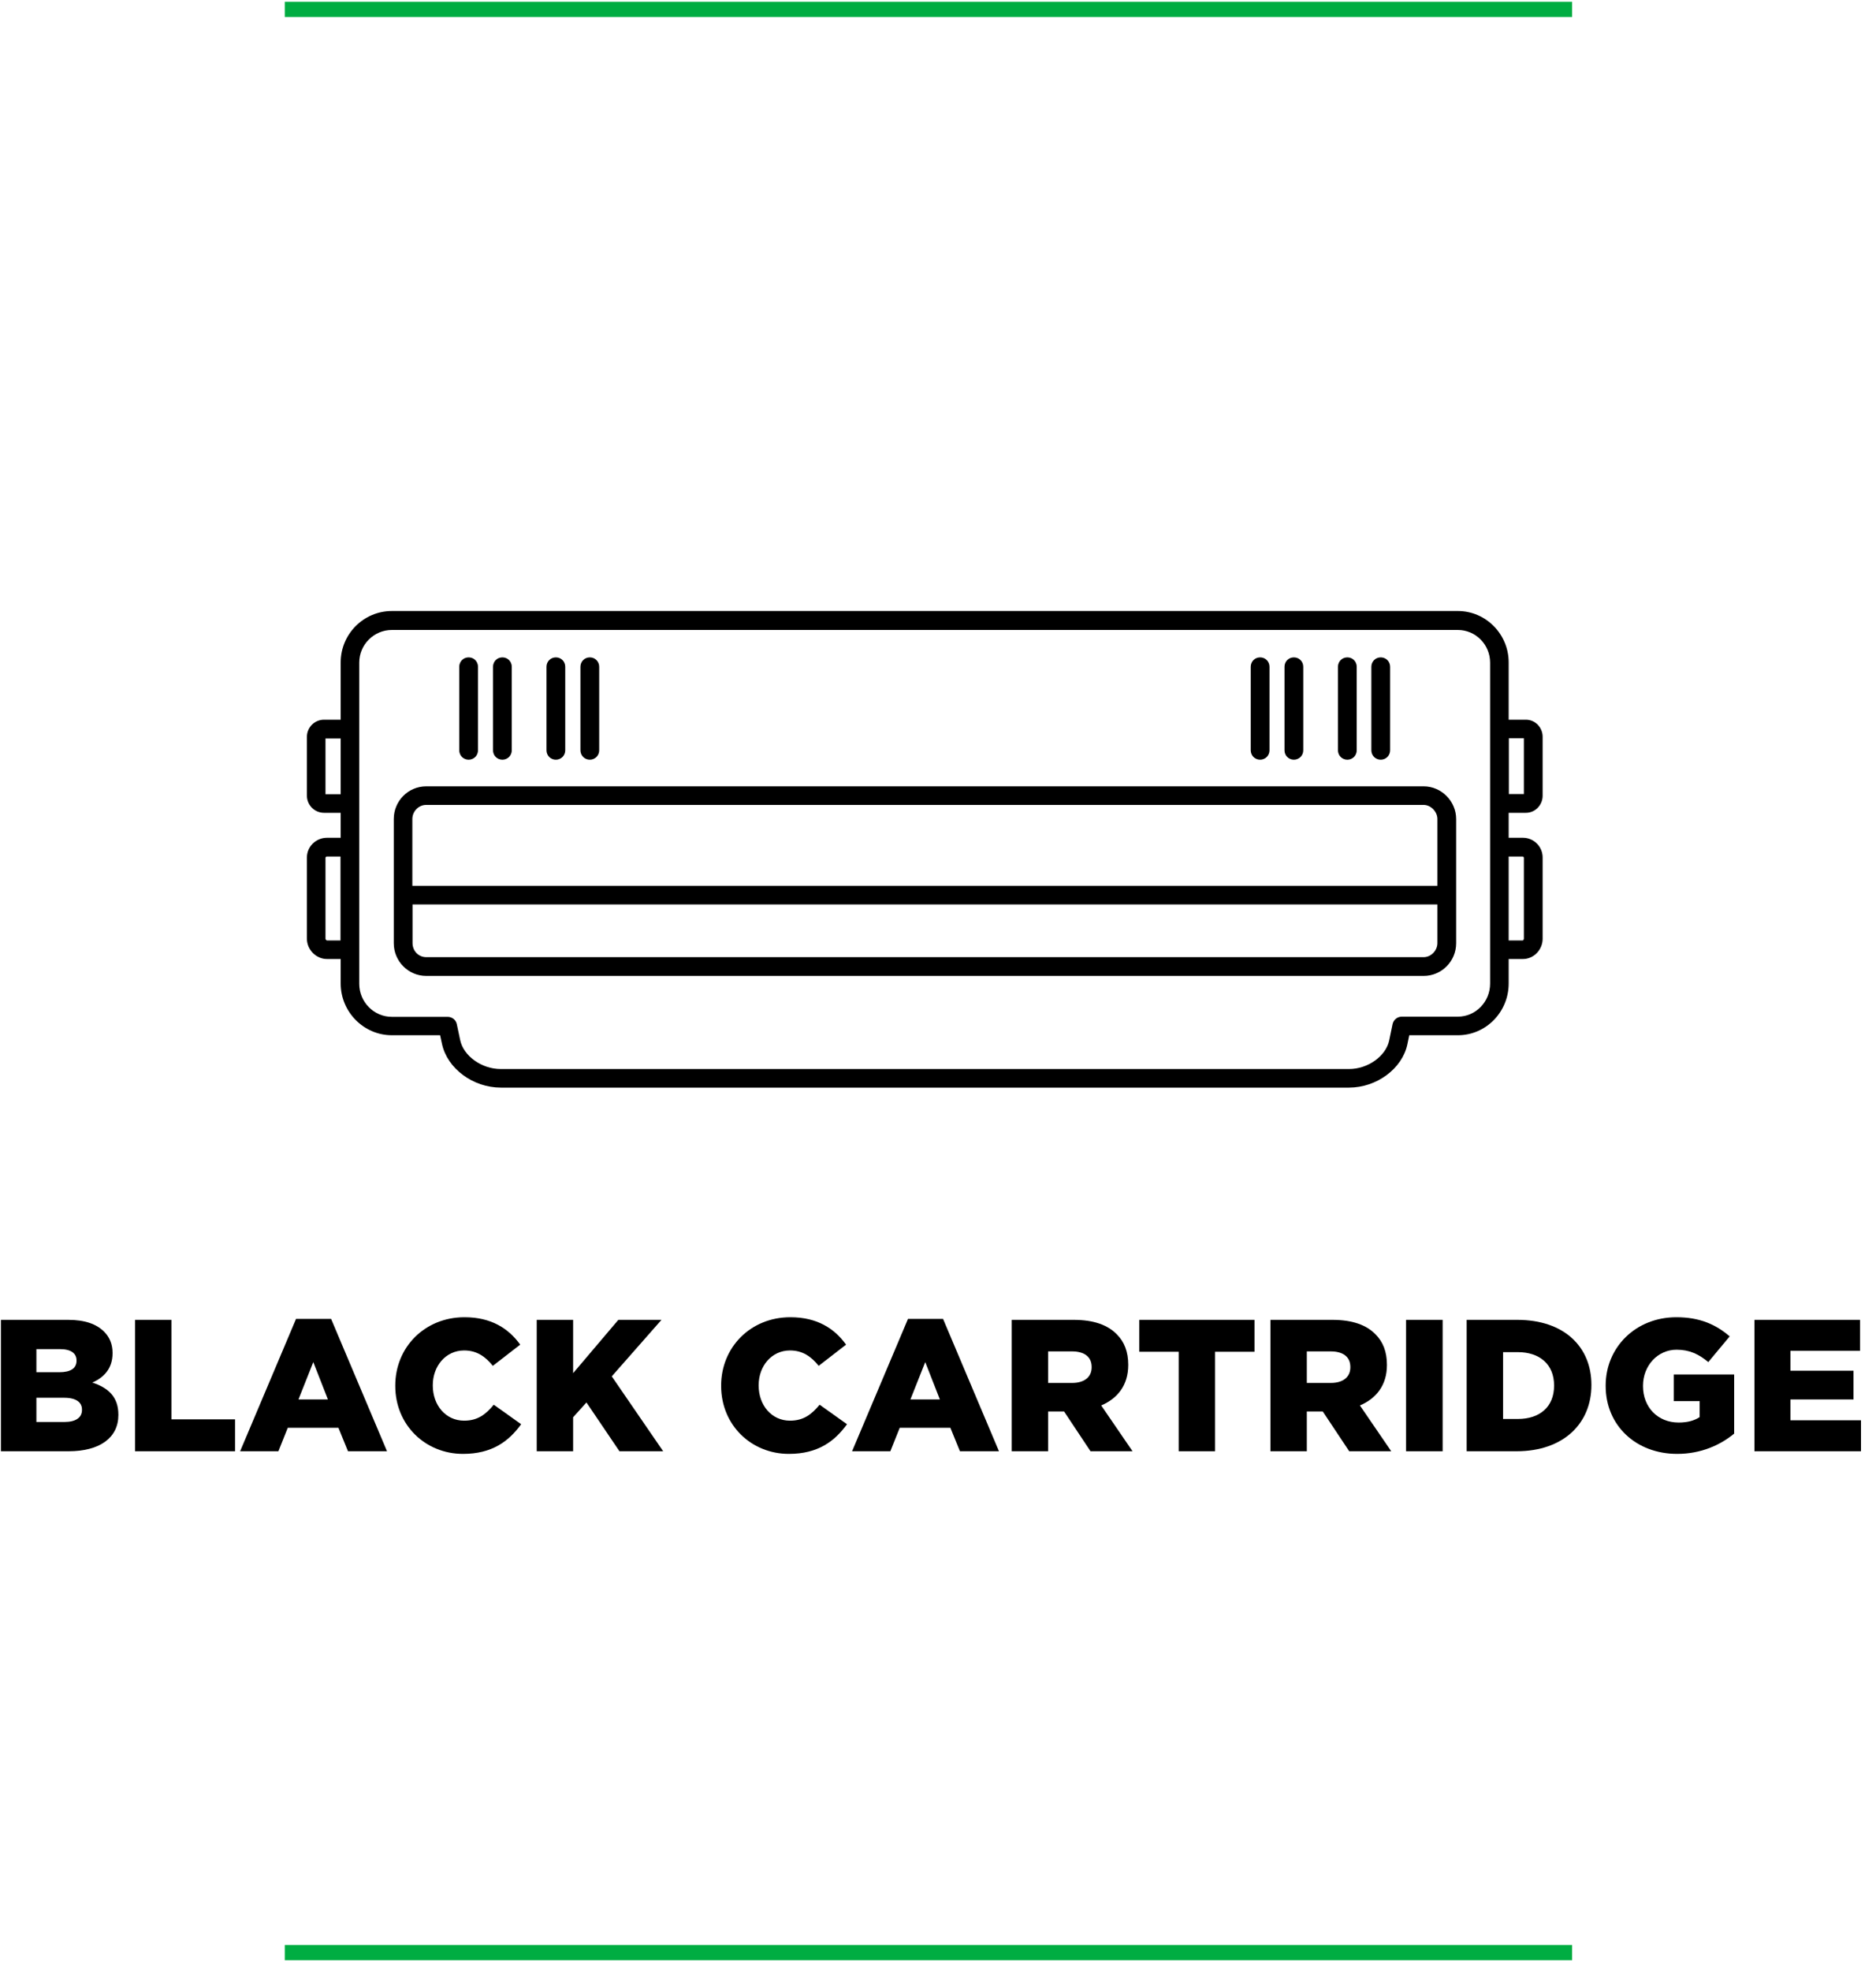 <?xml version="1.0" encoding="UTF-8"?>
<svg width="100px" height="105px" viewBox="0 0 100 105" version="1.1" xmlns="http://www.w3.org/2000/svg" xmlns:xlink="http://www.w3.org/1999/xlink">
    <title>Group 20</title>
    <g id="Page-1" stroke="none" stroke-width="1" fill="none" fill-rule="evenodd">
        <g id="Cradle-to-Grave-Comparative-Life-Cycle-Assessment--Copy-3" transform="translate(-167, -492)">
            <g id="Group-20" transform="translate(167.05, 492)">
                <g id="Group-21-Copy" transform="translate(15.13, 0)">
                    <path d="M66.16,43.3 C66.65,43.3 67.05,42.89 67.05,42.39 L67.05,39.25 C67.05,38.75 66.65,38.34 66.16,38.34 L65.24,38.34 L65.24,35.29 C65.24,33.78 64.02,32.55 62.53,32.55 L5.71,32.55 C4.2,32.55 2.98,33.78 2.98,35.29 L2.98,38.34 L2.09,38.34 C1.59,38.34 1.18,38.75 1.18,39.25 L1.18,42.39 C1.18,42.89 1.59,43.3 2.09,43.3 L2.98,43.3 L2.98,44.63 L2.25,44.63 C1.66,44.63 1.18,45.1 1.18,45.68 L1.18,50.01 C1.18,50.59 1.67,51.09 2.25,51.09 L2.98,51.09 L2.98,52.39 C2.98,53.91 4.21,55.15 5.71,55.15 L8.28,55.15 L8.38,55.61 C8.66,56.92 10.03,57.94 11.52,57.94 L56.73,57.94 C58.2,57.94 59.57,56.93 59.84,55.63 L59.94,55.15 L62.53,55.15 C64.03,55.15 65.24,53.91 65.24,52.39 L65.24,51.09 L66,51.09 C66.57,51.09 67.05,50.6 67.05,50.01 L67.05,45.68 C67.05,45.1 66.58,44.63 66,44.63 L65.24,44.63 L65.24,43.3 L66.16,43.3 Z M66.05,42.3 L65.25,42.3 L65.25,39.33 L66.05,39.33 L66.05,42.3 Z M2.17,39.34 L2.98,39.34 L2.98,42.31 L2.17,42.31 L2.17,39.34 Z M2.24,50.1 C2.24,50.1 2.17,50.05 2.17,50.02 L2.17,45.69 C2.17,45.69 2.19,45.63 2.24,45.63 L2.97,45.63 L2.97,50.1 L2.24,50.1 Z M64.25,52.4 C64.25,53.37 63.48,54.16 62.53,54.16 L59.54,54.16 C59.3,54.16 59.1,54.33 59.05,54.56 L58.87,55.43 C58.69,56.27 57.73,56.95 56.73,56.95 L11.51,56.95 C10.5,56.95 9.53,56.26 9.35,55.41 L9.17,54.56 C9.12,54.33 8.92,54.17 8.68,54.17 L5.71,54.17 C4.75,54.17 3.97,53.38 3.97,52.41 L3.97,35.3 C3.97,34.34 4.75,33.56 5.71,33.56 L62.53,33.56 C63.48,33.56 64.25,34.34 64.25,35.3 L64.25,52.41 L64.25,52.4 Z M66,45.63 C66,45.63 66.05,45.66 66.05,45.69 L66.05,50.02 C66.05,50.02 66.02,50.09 66,50.1 L65.24,50.1 L65.24,45.63 L66,45.63 Z" id="Shape" fill="#000000" fill-rule="nonzero"></path>
                    <path d="M60.71,41.89 L7.54,41.89 C6.58,41.89 5.81,42.67 5.81,43.63 L5.81,50.25 C5.81,51.21 6.59,51.99 7.54,51.99 L60.71,51.99 C61.66,51.99 62.44,51.21 62.44,50.25 L62.44,43.63 C62.44,42.68 61.65,41.89 60.71,41.89 M6.8,43.63 C6.8,43.22 7.14,42.88 7.53,42.88 L60.71,42.88 C61.09,42.88 61.44,43.24 61.44,43.63 L61.44,47.19 L6.8,47.19 L6.8,43.63 Z M60.71,50.99 L7.54,50.99 C7.13,50.99 6.81,50.66 6.81,50.24 L6.81,48.18 L61.44,48.18 L61.44,50.24 C61.44,50.64 61.1,50.99 60.71,50.99" id="Shape" fill="#000000" fill-rule="nonzero"></path>
                    <path d="M58.42,40.47 C58.7,40.47 58.92,40.25 58.92,39.97 L58.92,35.52 C58.92,35.24 58.7,35.02 58.42,35.02 C58.14,35.02 57.92,35.24 57.92,35.52 L57.92,39.97 C57.92,40.25 58.14,40.47 58.42,40.47" id="Path" fill="#000000" fill-rule="nonzero"></path>
                    <path d="M56.64,40.47 C56.92,40.47 57.14,40.25 57.14,39.97 L57.14,35.52 C57.14,35.24 56.92,35.02 56.64,35.02 C56.36,35.02 56.14,35.24 56.14,35.52 L56.14,39.97 C56.14,40.25 56.36,40.47 56.64,40.47" id="Path" fill="#000000" fill-rule="nonzero"></path>
                    <path d="M53.79,40.47 C54.07,40.47 54.29,40.25 54.29,39.97 L54.29,35.52 C54.29,35.24 54.07,35.02 53.79,35.02 C53.51,35.02 53.29,35.24 53.29,35.52 L53.29,39.97 C53.29,40.25 53.51,40.47 53.79,40.47" id="Path" fill="#000000" fill-rule="nonzero"></path>
                    <path d="M51.99,40.47 C52.27,40.47 52.49,40.25 52.49,39.97 L52.49,35.52 C52.49,35.24 52.27,35.02 51.99,35.02 C51.71,35.02 51.49,35.24 51.49,35.52 L51.49,39.97 C51.49,40.25 51.71,40.47 51.99,40.47" id="Path" fill="#000000" fill-rule="nonzero"></path>
                    <path d="M16.26,40.47 C16.54,40.47 16.76,40.25 16.76,39.97 L16.76,35.52 C16.76,35.24 16.54,35.02 16.26,35.02 C15.98,35.02 15.76,35.24 15.76,35.52 L15.76,39.97 C15.76,40.25 15.98,40.47 16.26,40.47" id="Path" fill="#000000" fill-rule="nonzero"></path>
                    <path d="M14.45,40.47 C14.73,40.47 14.95,40.25 14.95,39.97 L14.95,35.52 C14.95,35.24 14.73,35.02 14.45,35.02 C14.17,35.02 13.95,35.24 13.95,35.52 L13.95,39.97 C13.95,40.25 14.17,40.47 14.45,40.47" id="Path" fill="#000000" fill-rule="nonzero"></path>
                    <path d="M11.6,40.47 C11.88,40.47 12.1,40.25 12.1,39.97 L12.1,35.52 C12.1,35.24 11.88,35.02 11.6,35.02 C11.32,35.02 11.1,35.24 11.1,35.52 L11.1,39.97 C11.1,40.25 11.32,40.47 11.6,40.47" id="Path" fill="#000000" fill-rule="nonzero"></path>
                    <path d="M9.8,40.47 C10.08,40.47 10.3,40.25 10.3,39.97 L10.3,35.52 C10.3,35.24 10.08,35.02 9.8,35.02 C9.52,35.02 9.3,35.24 9.3,35.52 L9.3,39.97 C9.3,40.25 9.52,40.47 9.8,40.47" id="Path" fill="#000000" fill-rule="nonzero"></path>
                    <line x1="0" y1="0.5" x2="68.62" y2="0.5" id="Path" stroke="#00AD42" stroke-width="0.81"></line>
                    <line x1="0" y1="104.02" x2="68.62" y2="104.02" id="Path" stroke="#00AD42" stroke-width="0.81"></line>
                </g>
                <g id="BLACK-CARTRIDGE" transform="translate(0, 70.172)" fill="#000000" fill-rule="nonzero">
                    <path d="M0,7.14 L3.61,7.14 C5.28,7.14 6.26,6.41 6.26,5.21 L6.26,5.19 C6.26,4.24 5.72,3.76 4.87,3.48 C5.49,3.21 5.95,2.73 5.95,1.92 L5.95,1.9 C5.95,1.42 5.78,1.05 5.5,0.77 C5.09,0.36 4.47,0.14 3.59,0.14 L0,0.14 L0,7.14 Z M1.89,2.93 L1.89,1.7 L3.15,1.7 C3.73,1.7 4.03,1.92 4.03,2.3 L4.03,2.32 C4.03,2.73 3.7,2.93 3.11,2.93 L1.89,2.93 Z M1.89,5.58 L1.89,4.29 L3.37,4.29 C4.02,4.29 4.32,4.54 4.32,4.92 L4.32,4.94 C4.32,5.35 3.98,5.58 3.39,5.58 L1.89,5.58 Z" id="Shape"></path>
                    <polygon id="Path" points="7.15 7.14 12.48 7.14 12.48 5.44 9.09 5.44 9.09 0.14 7.15 0.14"></polygon>
                    <path d="M12.75,7.14 L14.79,7.14 L15.29,5.89 L17.99,5.89 L18.5,7.14 L20.58,7.14 L17.6,0.09 L15.73,0.09 L12.75,7.14 Z M15.86,4.38 L16.65,2.39 L17.43,4.38 L15.86,4.38 Z" id="Shape"></path>
                    <path d="M24.63,7.28 C26.18,7.28 27.07,6.61 27.73,5.7 L26.27,4.66 C25.85,5.17 25.42,5.51 24.69,5.51 C23.71,5.51 23.02,4.69 23.02,3.64 L23.02,3.62 C23.02,2.6 23.71,1.77 24.69,1.77 C25.36,1.77 25.82,2.09 26.22,2.59 L27.68,1.46 C27.06,0.6 26.14,0 24.71,0 C22.59,0 21.02,1.6 21.02,3.64 L21.02,3.66 C21.02,5.75 22.63,7.28 24.63,7.28 Z" id="Path"></path>
                    <polygon id="Path" points="28.56 7.14 30.5 7.14 30.5 5.33 31.21 4.54 32.97 7.14 35.3 7.14 32.56 3.15 35.21 0.14 32.91 0.14 30.5 2.98 30.5 0.14 28.56 0.14"></polygon>
                    <path d="M42,7.28 C43.55,7.28 44.44,6.61 45.1,5.7 L43.64,4.66 C43.22,5.17 42.79,5.51 42.06,5.51 C41.08,5.51 40.39,4.69 40.39,3.64 L40.39,3.62 C40.39,2.6 41.08,1.77 42.06,1.77 C42.73,1.77 43.19,2.09 43.59,2.59 L45.05,1.46 C44.43,0.6 43.51,0 42.08,0 C39.96,0 38.39,1.6 38.39,3.64 L38.39,3.66 C38.39,5.75 40,7.28 42,7.28 Z" id="Path"></path>
                    <path d="M45.37,7.14 L47.41,7.14 L47.91,5.89 L50.61,5.89 L51.12,7.14 L53.2,7.14 L50.22,0.09 L48.35,0.09 L45.37,7.14 Z M48.48,4.38 L49.27,2.39 L50.05,4.38 L48.48,4.38 Z" id="Shape"></path>
                    <path d="M53.88,7.14 L55.82,7.14 L55.82,5.02 L56.65,5.02 L56.67,5.02 L58.08,7.14 L60.32,7.14 L58.65,4.7 C59.52,4.33 60.09,3.62 60.09,2.55 L60.09,2.53 C60.09,1.84 59.88,1.3 59.47,0.9 C59,0.42 58.26,0.14 57.19,0.14 L53.88,0.14 L53.88,7.14 Z M55.82,3.5 L55.82,1.82 L57.09,1.82 C57.74,1.82 58.14,2.1 58.14,2.65 L58.14,2.67 C58.14,3.18 57.76,3.5 57.1,3.5 L55.82,3.5 Z" id="Shape"></path>
                    <polygon id="Path" points="62.78 7.14 64.72 7.14 64.72 1.84 66.82 1.84 66.82 0.14 60.68 0.14 60.68 1.84 62.78 1.84"></polygon>
                    <path d="M67.67,7.14 L69.61,7.14 L69.61,5.02 L70.44,5.02 L70.46,5.02 L71.87,7.14 L74.11,7.14 L72.44,4.7 C73.31,4.33 73.88,3.62 73.88,2.55 L73.88,2.53 C73.88,1.84 73.67,1.3 73.26,0.9 C72.79,0.42 72.05,0.14 70.98,0.14 L67.67,0.14 L67.67,7.14 Z M69.61,3.5 L69.61,1.82 L70.88,1.82 C71.53,1.82 71.93,2.1 71.93,2.65 L71.93,2.67 C71.93,3.18 71.55,3.5 70.89,3.5 L69.61,3.5 Z" id="Shape"></path>
                    <polygon id="Path" points="74.9 7.14 76.85 7.14 76.85 0.14 74.9 0.14"></polygon>
                    <path d="M78.13,7.14 L80.79,7.14 C83.31,7.14 84.78,5.64 84.78,3.62 L84.78,3.6 C84.78,1.58 83.33,0.14 80.83,0.14 L78.13,0.14 L78.13,7.14 Z M80.07,5.42 L80.07,1.86 L80.86,1.86 C82.02,1.86 82.79,2.51 82.79,3.63 L82.79,3.65 C82.79,4.78 82.02,5.42 80.86,5.42 L80.07,5.42 Z" id="Shape"></path>
                    <path d="M89.35,7.28 C90.62,7.28 91.65,6.81 92.39,6.2 L92.39,3.05 L89.17,3.05 L89.17,4.47 L90.55,4.47 L90.55,5.32 C90.26,5.51 89.9,5.61 89.43,5.61 C88.32,5.61 87.53,4.8 87.53,3.67 L87.53,3.65 C87.53,2.58 88.31,1.73 89.32,1.73 C90.01,1.73 90.51,1.97 91.01,2.39 L92.15,1.02 C91.41,0.38 90.54,0 89.31,0 C87.14,0 85.54,1.6 85.54,3.64 L85.54,3.66 C85.54,5.78 87.17,7.28 89.35,7.28 Z" id="Path"></path>
                    <polygon id="Path" points="93.47 7.14 99.15 7.14 99.15 5.49 95.39 5.49 95.39 4.38 98.75 4.38 98.75 2.85 95.39 2.85 95.39 1.79 99.1 1.79 99.1 0.14 93.47 0.14"></polygon>
                </g>
            </g>
        </g>
    </g>
</svg>